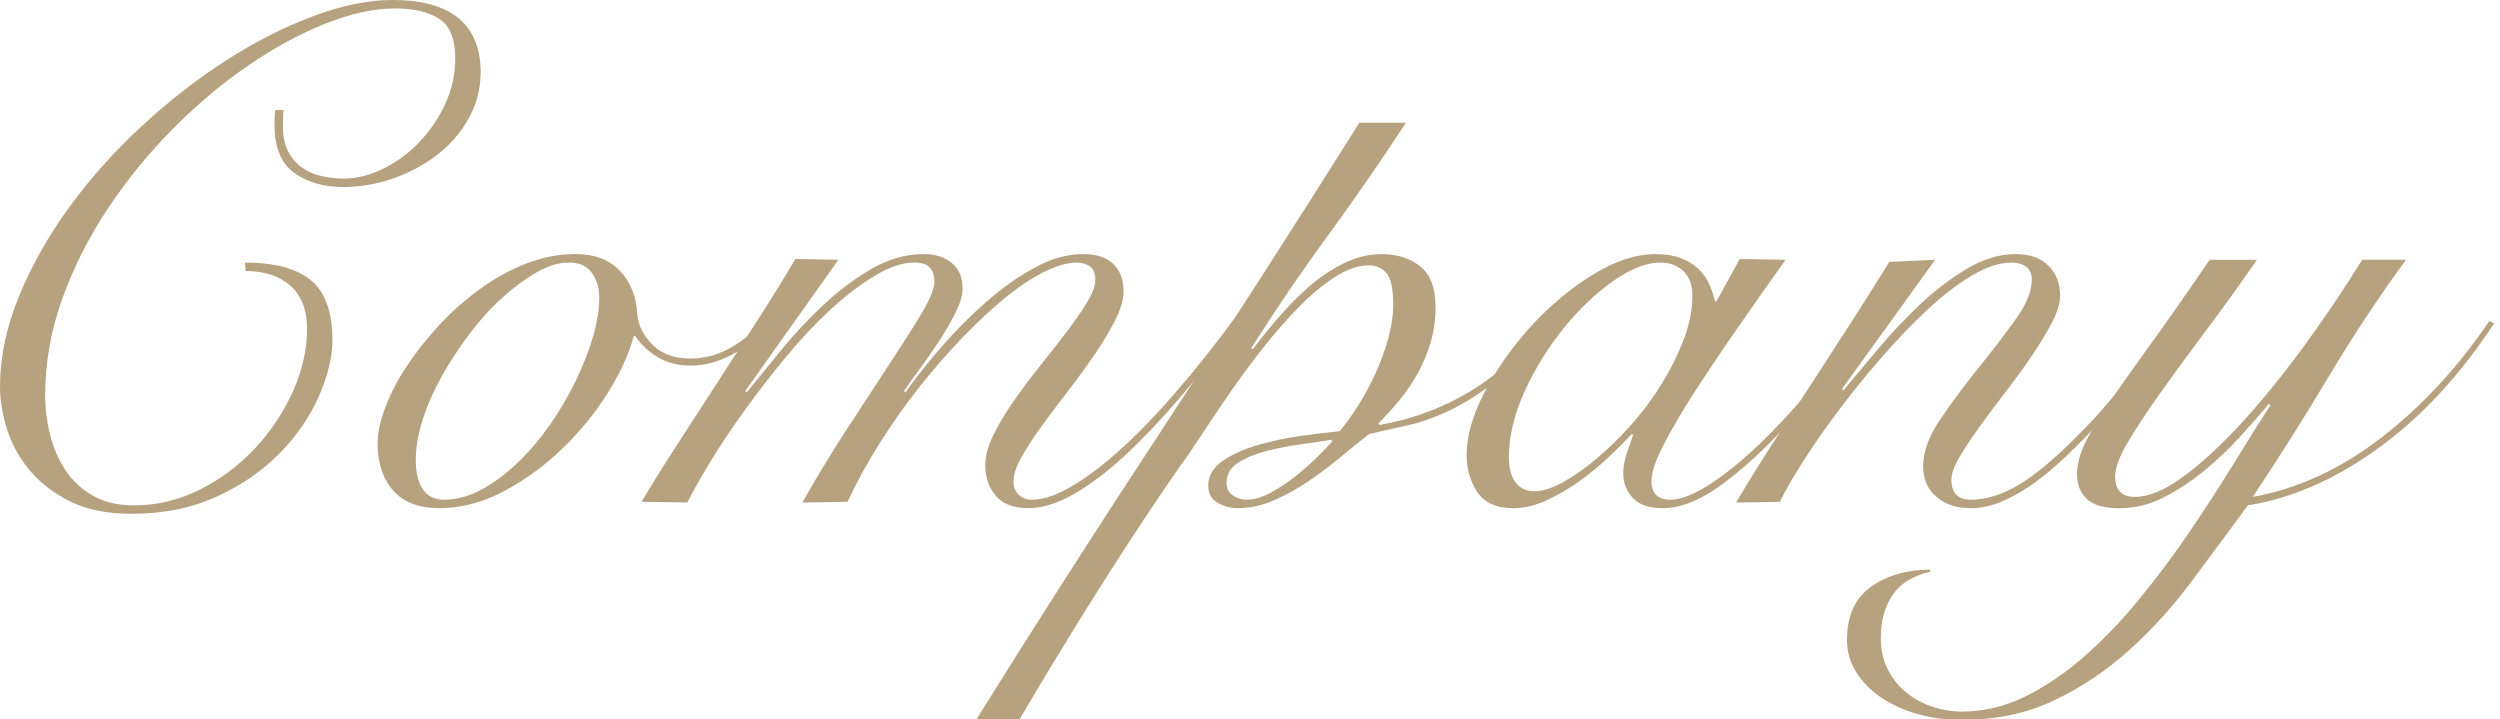 <?xml version="1.0" encoding="utf-8"?>
<!-- Generator: Adobe Illustrator 15.0.0, SVG Export Plug-In  -->
<!DOCTYPE svg PUBLIC "-//W3C//DTD SVG 1.1//EN" "http://www.w3.org/Graphics/SVG/1.1/DTD/svg11.dtd">
<svg version="1.1"
	 xmlns="http://www.w3.org/2000/svg" xmlns:xlink="http://www.w3.org/1999/xlink" xmlns:a="http://ns.adobe.com/AdobeSVGViewerExtensions/3.0/"
	 x="0px" y="0px" width="73px" height="21px" viewBox="0 0 73 21" overflow="visible" enable-background="new 0 0 73 21"
	 xml:space="preserve">
<defs>
</defs>
<g>
	<g>
		<path fill="#B7A27F" d="M8.284,3.215C8.271,3.297,8.264,3.38,8.264,3.462c0,0.069,0,0.151,0,0.248
			c0,0.289,0.052,0.529,0.154,0.721C8.521,4.624,8.655,4.778,8.82,4.895c0.164,0.117,0.354,0.199,0.566,0.247
			C9.6,5.19,9.816,5.214,10.036,5.214c0.37,0,0.749-0.093,1.134-0.278s0.734-0.439,1.051-0.763c0.316-0.323,0.573-0.697,0.773-1.123
			c0.198-0.426,0.299-0.873,0.299-1.34c0-0.577-0.158-0.965-0.475-1.164s-0.742-0.299-1.277-0.299c-0.619,0-1.299,0.147-2.041,0.443
			C8.758,0.986,8.006,1.395,7.244,1.917C6.48,2.439,5.746,3.057,5.039,3.771C4.33,4.486,3.699,5.263,3.143,6.101
			s-1,1.717-1.33,2.638c-0.329,0.921-0.494,1.855-0.494,2.803c0,0.386,0.048,0.771,0.145,1.154c0.096,0.385,0.247,0.731,0.453,1.041
			s0.475,0.556,0.804,0.741c0.33,0.186,0.728,0.279,1.195,0.279c0.673,0,1.315-0.155,1.927-0.465
			c0.611-0.309,1.147-0.711,1.607-1.205c0.461-0.494,0.828-1.047,1.104-1.659c0.273-0.611,0.412-1.219,0.412-1.824
			c0-0.549-0.162-0.969-0.484-1.257c-0.323-0.289-0.76-0.433-1.309-0.433L7.15,7.667c0.866,0,1.508,0.172,1.928,0.516
			c0.418,0.343,0.629,0.927,0.629,1.751c0,0.481-0.128,1.017-0.382,1.607C9.07,12.132,8.696,12.685,8.201,13.2
			c-0.494,0.516-1.109,0.945-1.844,1.288c-0.735,0.343-1.576,0.515-2.525,0.515c-0.714,0-1.314-0.123-1.803-0.37
			s-0.883-0.557-1.186-0.928c-0.302-0.37-0.518-0.772-0.648-1.206C0.064,12.067,0,11.665,0,11.294c0-0.866,0.186-1.748,0.556-2.648
			c0.371-0.899,0.862-1.769,1.474-2.607c0.611-0.838,1.314-1.625,2.113-2.36C4.938,2.944,5.76,2.305,6.604,1.762
			C7.449,1.22,8.295,0.791,9.14,0.474C9.984,0.158,10.758,0,11.458,0c0.866,0,1.511,0.179,1.937,0.536
			c0.427,0.357,0.64,0.879,0.64,1.566c0,0.481-0.113,0.928-0.341,1.34c-0.227,0.412-0.528,0.766-0.906,1.062S11.98,5.032,11.5,5.204
			c-0.482,0.172-0.977,0.257-1.484,0.257c-0.536,0-0.996-0.127-1.381-0.381C8.25,4.826,8.043,4.39,8.017,3.771
			c0-0.083,0-0.171,0-0.268c0-0.11,0.007-0.207,0.021-0.289H8.284z"/>
		<path fill="#B7A27F" d="M22.504,9.46c-0.329,0.371-0.7,0.667-1.112,0.886c-0.412,0.22-0.817,0.33-1.216,0.33
			c-0.385,0-0.715-0.086-0.989-0.258c-0.276-0.171-0.487-0.374-0.64-0.608h-0.041c-0.137,0.522-0.391,1.079-0.762,1.669
			s-0.814,1.133-1.33,1.628c-0.515,0.495-1.082,0.907-1.699,1.237c-0.619,0.329-1.251,0.494-1.896,0.494
			c-0.592,0-1.037-0.172-1.34-0.516s-0.453-0.804-0.453-1.381c0-0.302,0.075-0.652,0.227-1.051c0.15-0.398,0.359-0.801,0.629-1.206
			c0.268-0.405,0.584-0.804,0.947-1.195c0.364-0.392,0.76-0.742,1.186-1.051s0.875-0.556,1.35-0.742s0.951-0.278,1.433-0.278
			c0.563,0,0.999,0.165,1.309,0.495s0.478,0.756,0.505,1.278c0.027,0.316,0.176,0.608,0.443,0.876
			c0.268,0.268,0.635,0.402,1.102,0.402c0.413,0,0.801-0.103,1.165-0.309c0.364-0.207,0.704-0.474,1.021-0.804L22.504,9.46z
			 M12.344,14.282c0.138,0.206,0.344,0.309,0.619,0.309c0.371,0,0.738-0.1,1.102-0.299c0.363-0.198,0.715-0.459,1.052-0.783
			c0.337-0.322,0.649-0.689,0.938-1.102s0.538-0.838,0.753-1.278c0.213-0.439,0.381-0.869,0.504-1.288
			c0.124-0.419,0.186-0.8,0.186-1.144c0-0.289-0.072-0.532-0.217-0.732c-0.144-0.199-0.367-0.299-0.67-0.299
			c-0.287,0-0.597,0.093-0.927,0.278c-0.329,0.186-0.663,0.43-0.999,0.732c-0.338,0.302-0.656,0.652-0.959,1.051
			c-0.303,0.399-0.574,0.811-0.814,1.237c-0.24,0.425-0.429,0.852-0.566,1.278c-0.137,0.426-0.205,0.824-0.205,1.195
			C12.139,13.795,12.207,14.076,12.344,14.282z"/>
		<path fill="#B7A27F" d="M18.732,14.653c0.303-0.508,0.649-1.064,1.041-1.67c0.391-0.604,0.789-1.219,1.195-1.844
			c0.404-0.625,0.804-1.244,1.195-1.855c0.391-0.611,0.745-1.185,1.061-1.721l1.258,0.021l-2.721,3.833l0.041,0.042
			c0.262-0.315,0.578-0.704,0.948-1.165c0.371-0.46,0.78-0.903,1.228-1.329c0.445-0.426,0.923-0.79,1.432-1.092
			c0.508-0.302,1.03-0.454,1.566-0.454c0.329,0,0.601,0.086,0.813,0.258s0.319,0.422,0.319,0.752c0,0.193-0.068,0.426-0.206,0.701
			c-0.138,0.275-0.299,0.553-0.484,0.835c-0.185,0.282-0.374,0.553-0.566,0.814c-0.192,0.261-0.345,0.474-0.454,0.638l0.042,0.042
			c0.288-0.413,0.636-0.852,1.04-1.319c0.406-0.467,0.838-0.903,1.299-1.309c0.461-0.405,0.934-0.742,1.422-1.01
			s0.959-0.402,1.412-0.402c0.398,0,0.697,0.096,0.896,0.289s0.299,0.46,0.299,0.804c0,0.234-0.08,0.508-0.237,0.824
			c-0.158,0.316-0.357,0.649-0.598,1c-0.24,0.351-0.498,0.705-0.772,1.062c-0.275,0.357-0.533,0.7-0.773,1.029
			c-0.24,0.33-0.439,0.637-0.598,0.918s-0.236,0.519-0.236,0.711c0,0.164,0.051,0.295,0.154,0.392s0.23,0.144,0.381,0.144
			c0.33,0,0.719-0.13,1.164-0.391c0.447-0.262,0.928-0.625,1.443-1.093c0.516-0.467,1.055-1.026,1.617-1.68
			c0.564-0.652,1.135-1.37,1.711-2.153l0.165,0.082c-0.563,0.77-1.126,1.488-1.69,2.154c-0.562,0.666-1.109,1.246-1.638,1.741
			c-0.529,0.495-1.038,0.883-1.526,1.164c-0.486,0.282-0.937,0.423-1.35,0.423c-0.426,0-0.741-0.121-0.947-0.361
			s-0.309-0.539-0.309-0.896c0-0.26,0.078-0.553,0.236-0.875c0.158-0.323,0.357-0.656,0.598-1s0.498-0.688,0.773-1.03
			c0.274-0.343,0.531-0.673,0.772-0.989c0.24-0.316,0.439-0.604,0.598-0.866c0.157-0.261,0.237-0.474,0.237-0.639
			c0-0.192-0.052-0.326-0.154-0.402c-0.104-0.076-0.23-0.114-0.382-0.114c-0.274,0-0.598,0.093-0.969,0.278
			c-0.371,0.185-0.759,0.445-1.164,0.781s-0.821,0.726-1.247,1.171c-0.426,0.445-0.842,0.924-1.247,1.438
			c-0.405,0.514-0.786,1.055-1.144,1.623s-0.666,1.134-0.928,1.695l-1.318,0.021c0.385-0.687,0.8-1.374,1.246-2.062
			c0.447-0.686,0.862-1.322,1.246-1.906c0.386-0.584,0.709-1.092,0.971-1.525c0.26-0.433,0.391-0.752,0.391-0.958
			c0-0.371-0.193-0.557-0.578-0.557c-0.342,0-0.728,0.127-1.152,0.381c-0.428,0.254-0.859,0.584-1.299,0.989
			c-0.439,0.406-0.873,0.866-1.299,1.381s-0.828,1.034-1.205,1.556c-0.379,0.523-0.711,1.021-1,1.494
			c-0.289,0.475-0.516,0.877-0.68,1.206L18.732,14.653z"/>
		<path fill="#B7A27F" d="M41.052,3.586c-0.728,1.113-1.483,2.206-2.267,3.277c-0.783,1.072-1.532,2.171-2.246,3.298l0.041,0.041
			c0.205-0.275,0.445-0.574,0.721-0.896s0.57-0.625,0.887-0.907c0.315-0.282,0.659-0.515,1.03-0.701s0.749-0.278,1.134-0.278
			c0.439,0,0.811,0.117,1.112,0.35c0.302,0.234,0.454,0.639,0.454,1.216c0,0.357-0.049,0.697-0.145,1.02
			c-0.098,0.323-0.224,0.625-0.381,0.907c-0.158,0.282-0.338,0.543-0.537,0.784s-0.401,0.463-0.607,0.67l0.041,0.041
			c0.99-0.179,1.887-0.516,2.689-1.01c0.805-0.495,1.604-1.237,2.401-2.226l0.165,0.082c-0.619,0.756-1.195,1.347-1.731,1.773
			c-0.536,0.426-1.03,0.745-1.483,0.958c-0.453,0.214-0.873,0.36-1.258,0.442c-0.385,0.083-0.748,0.166-1.092,0.248
			c-0.234,0.179-0.498,0.392-0.794,0.639c-0.296,0.248-0.608,0.484-0.938,0.711s-0.673,0.42-1.03,0.577s-0.722,0.237-1.092,0.237
			c-0.193,0-0.383-0.052-0.567-0.154c-0.186-0.104-0.278-0.271-0.278-0.506c0-0.288,0.141-0.528,0.422-0.721
			c0.282-0.192,0.625-0.348,1.031-0.464c0.404-0.116,0.828-0.206,1.268-0.269c0.439-0.061,0.811-0.105,1.113-0.133
			c0.178-0.207,0.359-0.457,0.545-0.753c0.186-0.295,0.354-0.608,0.506-0.938c0.15-0.33,0.274-0.67,0.371-1.02
			c0.096-0.351,0.145-0.677,0.145-0.979c0-0.481-0.07-0.793-0.207-0.938c-0.137-0.144-0.303-0.216-0.494-0.216
			c-0.316,0-0.649,0.113-1,0.34c-0.35,0.227-0.704,0.522-1.061,0.886c-0.357,0.364-0.711,0.77-1.062,1.216
			c-0.35,0.447-0.676,0.89-0.979,1.329s-0.577,0.849-0.824,1.227c-0.248,0.378-0.453,0.677-0.618,0.896
			c-0.124,0.179-0.303,0.439-0.536,0.783s-0.494,0.734-0.783,1.174c-0.289,0.44-0.594,0.914-0.917,1.423
			c-0.323,0.508-0.642,1.021-0.958,1.535s-0.619,1.013-0.907,1.494s-0.542,0.913-0.763,1.298h-1.277
			c1.855-2.98,3.748-5.938,5.678-8.871c1.93-2.934,3.836-5.898,5.719-8.894H41.052z M37.105,14.386
			c0.254-0.138,0.501-0.303,0.742-0.495c0.24-0.192,0.456-0.384,0.648-0.577c0.192-0.191,0.33-0.336,0.412-0.433l-0.041-0.041
			c-0.234,0.041-0.525,0.086-0.877,0.134c-0.35,0.049-0.686,0.113-1.009,0.195c-0.323,0.083-0.598,0.196-0.824,0.34
			c-0.227,0.145-0.34,0.341-0.34,0.588c0,0.165,0.062,0.289,0.185,0.371c0.125,0.082,0.262,0.123,0.413,0.123
			C36.621,14.591,36.852,14.522,37.105,14.386z"/>
		<path fill="#B7A27F" d="M50.799,7.563l1.34,0.021c-0.508,0.714-0.996,1.408-1.463,2.082s-0.883,1.295-1.248,1.864
			c-0.363,0.57-0.655,1.072-0.875,1.506c-0.22,0.432-0.33,0.771-0.33,1.02c0,0.357,0.186,0.535,0.557,0.535
			c0.289,0,0.656-0.141,1.104-0.422c0.445-0.281,0.93-0.67,1.453-1.164c0.521-0.495,1.057-1.072,1.607-1.731
			c0.549-0.66,1.071-1.36,1.566-2.102l0.123,0.041c-0.371,0.563-0.807,1.171-1.309,1.824s-1.027,1.261-1.576,1.824
			c-0.551,0.563-1.1,1.033-1.649,1.412c-0.55,0.377-1.065,0.566-1.546,0.566c-0.398,0-0.689-0.1-0.875-0.299
			s-0.279-0.436-0.279-0.711c0-0.192,0.031-0.381,0.094-0.566c0.062-0.186,0.127-0.375,0.195-0.567l-0.041-0.021
			c-0.179,0.192-0.402,0.416-0.67,0.67s-0.557,0.491-0.865,0.711c-0.31,0.22-0.629,0.405-0.959,0.557
			c-0.33,0.15-0.646,0.227-0.947,0.227c-0.509,0-0.866-0.158-1.072-0.475c-0.206-0.315-0.309-0.672-0.309-1.071
			c0-0.563,0.178-1.185,0.535-1.865c0.357-0.68,0.811-1.319,1.36-1.917s1.147-1.096,1.793-1.494s1.257-0.598,1.835-0.598
			c0.273,0,0.514,0.038,0.721,0.113c0.205,0.076,0.377,0.179,0.516,0.309c0.137,0.131,0.242,0.278,0.318,0.443
			c0.076,0.165,0.135,0.337,0.176,0.515h0.041L50.799,7.563z M44.256,14.087c0.131,0.172,0.312,0.258,0.547,0.258
			c0.232,0,0.508-0.086,0.824-0.258c0.314-0.172,0.645-0.402,0.988-0.691c0.344-0.288,0.684-0.621,1.021-0.999
			s0.636-0.78,0.896-1.206c0.261-0.425,0.474-0.858,0.64-1.298c0.164-0.439,0.246-0.858,0.246-1.257c0-0.316-0.09-0.556-0.268-0.721
			s-0.398-0.248-0.66-0.248c-0.412,0-0.871,0.179-1.381,0.536c-0.508,0.357-0.988,0.814-1.441,1.371
			c-0.453,0.556-0.835,1.171-1.145,1.844c-0.309,0.674-0.463,1.319-0.463,1.938C44.061,13.671,44.125,13.915,44.256,14.087z"/>
		<path fill="#B7A27F" d="M56.508,7.584l-2.721,3.772l0.041,0.041c0.289-0.344,0.625-0.746,1.01-1.206s0.797-0.896,1.236-1.309
			s0.896-0.759,1.371-1.041c0.475-0.281,0.944-0.422,1.412-0.422c0.412,0,0.731,0.113,0.958,0.34c0.227,0.227,0.34,0.519,0.34,0.876
			c0,0.22-0.079,0.481-0.237,0.783s-0.354,0.625-0.587,0.969c-0.233,0.344-0.487,0.694-0.763,1.051s-0.529,0.697-0.762,1.02
			c-0.234,0.323-0.43,0.619-0.588,0.887s-0.237,0.491-0.237,0.67c0,0.385,0.192,0.576,0.577,0.576c0.439,0,0.906-0.146,1.4-0.442
			c0.496-0.296,1.086-0.794,1.773-1.494c0.275-0.274,0.553-0.577,0.835-0.907c0.281-0.33,0.553-0.656,0.813-0.979
			c0.262-0.323,0.498-0.629,0.711-0.917c0.213-0.288,0.382-0.528,0.506-0.721l0.144,0.083c-0.274,0.412-0.628,0.904-1.062,1.474
			c-0.433,0.571-0.903,1.13-1.41,1.68c-0.304,0.329-0.613,0.646-0.93,0.947c-0.314,0.303-0.631,0.566-0.947,0.793
			c-0.316,0.228-0.629,0.406-0.938,0.537c-0.309,0.13-0.615,0.195-0.917,0.195c-0.398,0-0.729-0.11-0.989-0.33
			c-0.262-0.219-0.392-0.521-0.392-0.906c0-0.412,0.165-0.862,0.495-1.35c0.329-0.488,0.693-0.979,1.092-1.474
			s0.763-0.969,1.092-1.422c0.33-0.453,0.495-0.852,0.495-1.195c0-0.165-0.056-0.288-0.165-0.371s-0.254-0.124-0.433-0.124
			c-0.344,0-0.729,0.127-1.155,0.38c-0.425,0.253-0.861,0.589-1.308,1.007s-0.894,0.883-1.339,1.397
			c-0.447,0.514-0.863,1.027-1.248,1.541s-0.729,1.007-1.029,1.479c-0.303,0.473-0.529,0.867-0.681,1.182l-1.278,0.021
			c0.357-0.604,0.739-1.22,1.145-1.845c0.404-0.625,0.807-1.243,1.205-1.854s0.779-1.202,1.145-1.772
			c0.363-0.57,0.689-1.089,0.979-1.556L56.508,7.584z"/>
		<path fill="#B7A27F" d="M65.904,7.584c-0.494,0.714-0.988,1.401-1.483,2.061c-0.495,0.66-0.938,1.265-1.329,1.814
			c-0.392,0.55-0.711,1.034-0.959,1.452c-0.246,0.42-0.371,0.753-0.371,1c0,0.398,0.193,0.598,0.578,0.598
			c0.398,0,0.861-0.191,1.391-0.576s1.089-0.896,1.68-1.536c0.591-0.639,1.191-1.374,1.803-2.205s1.199-1.7,1.763-2.607h1.278
			c-0.812,1.113-1.566,2.256-2.268,3.431s-1.436,2.339-2.205,3.493c1.305-0.233,2.552-0.807,3.74-1.721s2.243-2.051,3.164-3.411
			l0.145,0.062c-0.99,1.512-2.113,2.724-3.371,3.638c-1.256,0.914-2.531,1.473-3.822,1.68c-0.535,0.728-1.082,1.466-1.639,2.215
			c-0.557,0.748-1.168,1.422-1.834,2.02s-1.397,1.086-2.195,1.463c-0.796,0.379-1.695,0.567-2.699,0.567
			c-0.453,0-0.883-0.059-1.288-0.175c-0.405-0.117-0.759-0.279-1.062-0.484c-0.302-0.207-0.543-0.453-0.721-0.742
			c-0.179-0.289-0.268-0.598-0.268-0.928c0-0.715,0.236-1.236,0.711-1.566c0.474-0.33,1.047-0.494,1.721-0.494v0.062
			c-0.495,0.11-0.859,0.333-1.093,0.67s-0.351,0.759-0.351,1.268c0,0.343,0.069,0.649,0.207,0.917
			c0.137,0.268,0.314,0.491,0.535,0.67c0.22,0.178,0.471,0.316,0.752,0.412c0.282,0.096,0.574,0.145,0.876,0.145
			c0.646,0,1.271-0.152,1.876-0.453c0.604-0.303,1.185-0.701,1.74-1.195c0.557-0.495,1.09-1.055,1.598-1.68
			c0.509-0.626,0.99-1.271,1.443-1.938c0.453-0.667,0.875-1.319,1.268-1.958c0.391-0.64,0.752-1.212,1.082-1.722l-0.041-0.041
			c-0.221,0.262-0.488,0.567-0.805,0.918c-0.316,0.35-0.662,0.684-1.041,0.999c-0.377,0.316-0.779,0.585-1.205,0.804
			c-0.426,0.22-0.865,0.33-1.318,0.33c-0.44,0-0.756-0.09-0.949-0.268c-0.191-0.179-0.288-0.42-0.288-0.722
			c0-0.274,0.072-0.567,0.216-0.876c0.145-0.309,0.375-0.697,0.691-1.164c0.315-0.467,0.717-1.038,1.205-1.711
			c0.488-0.673,1.075-1.511,1.762-2.514H65.904z"/>
	</g>
</g>
</svg>
